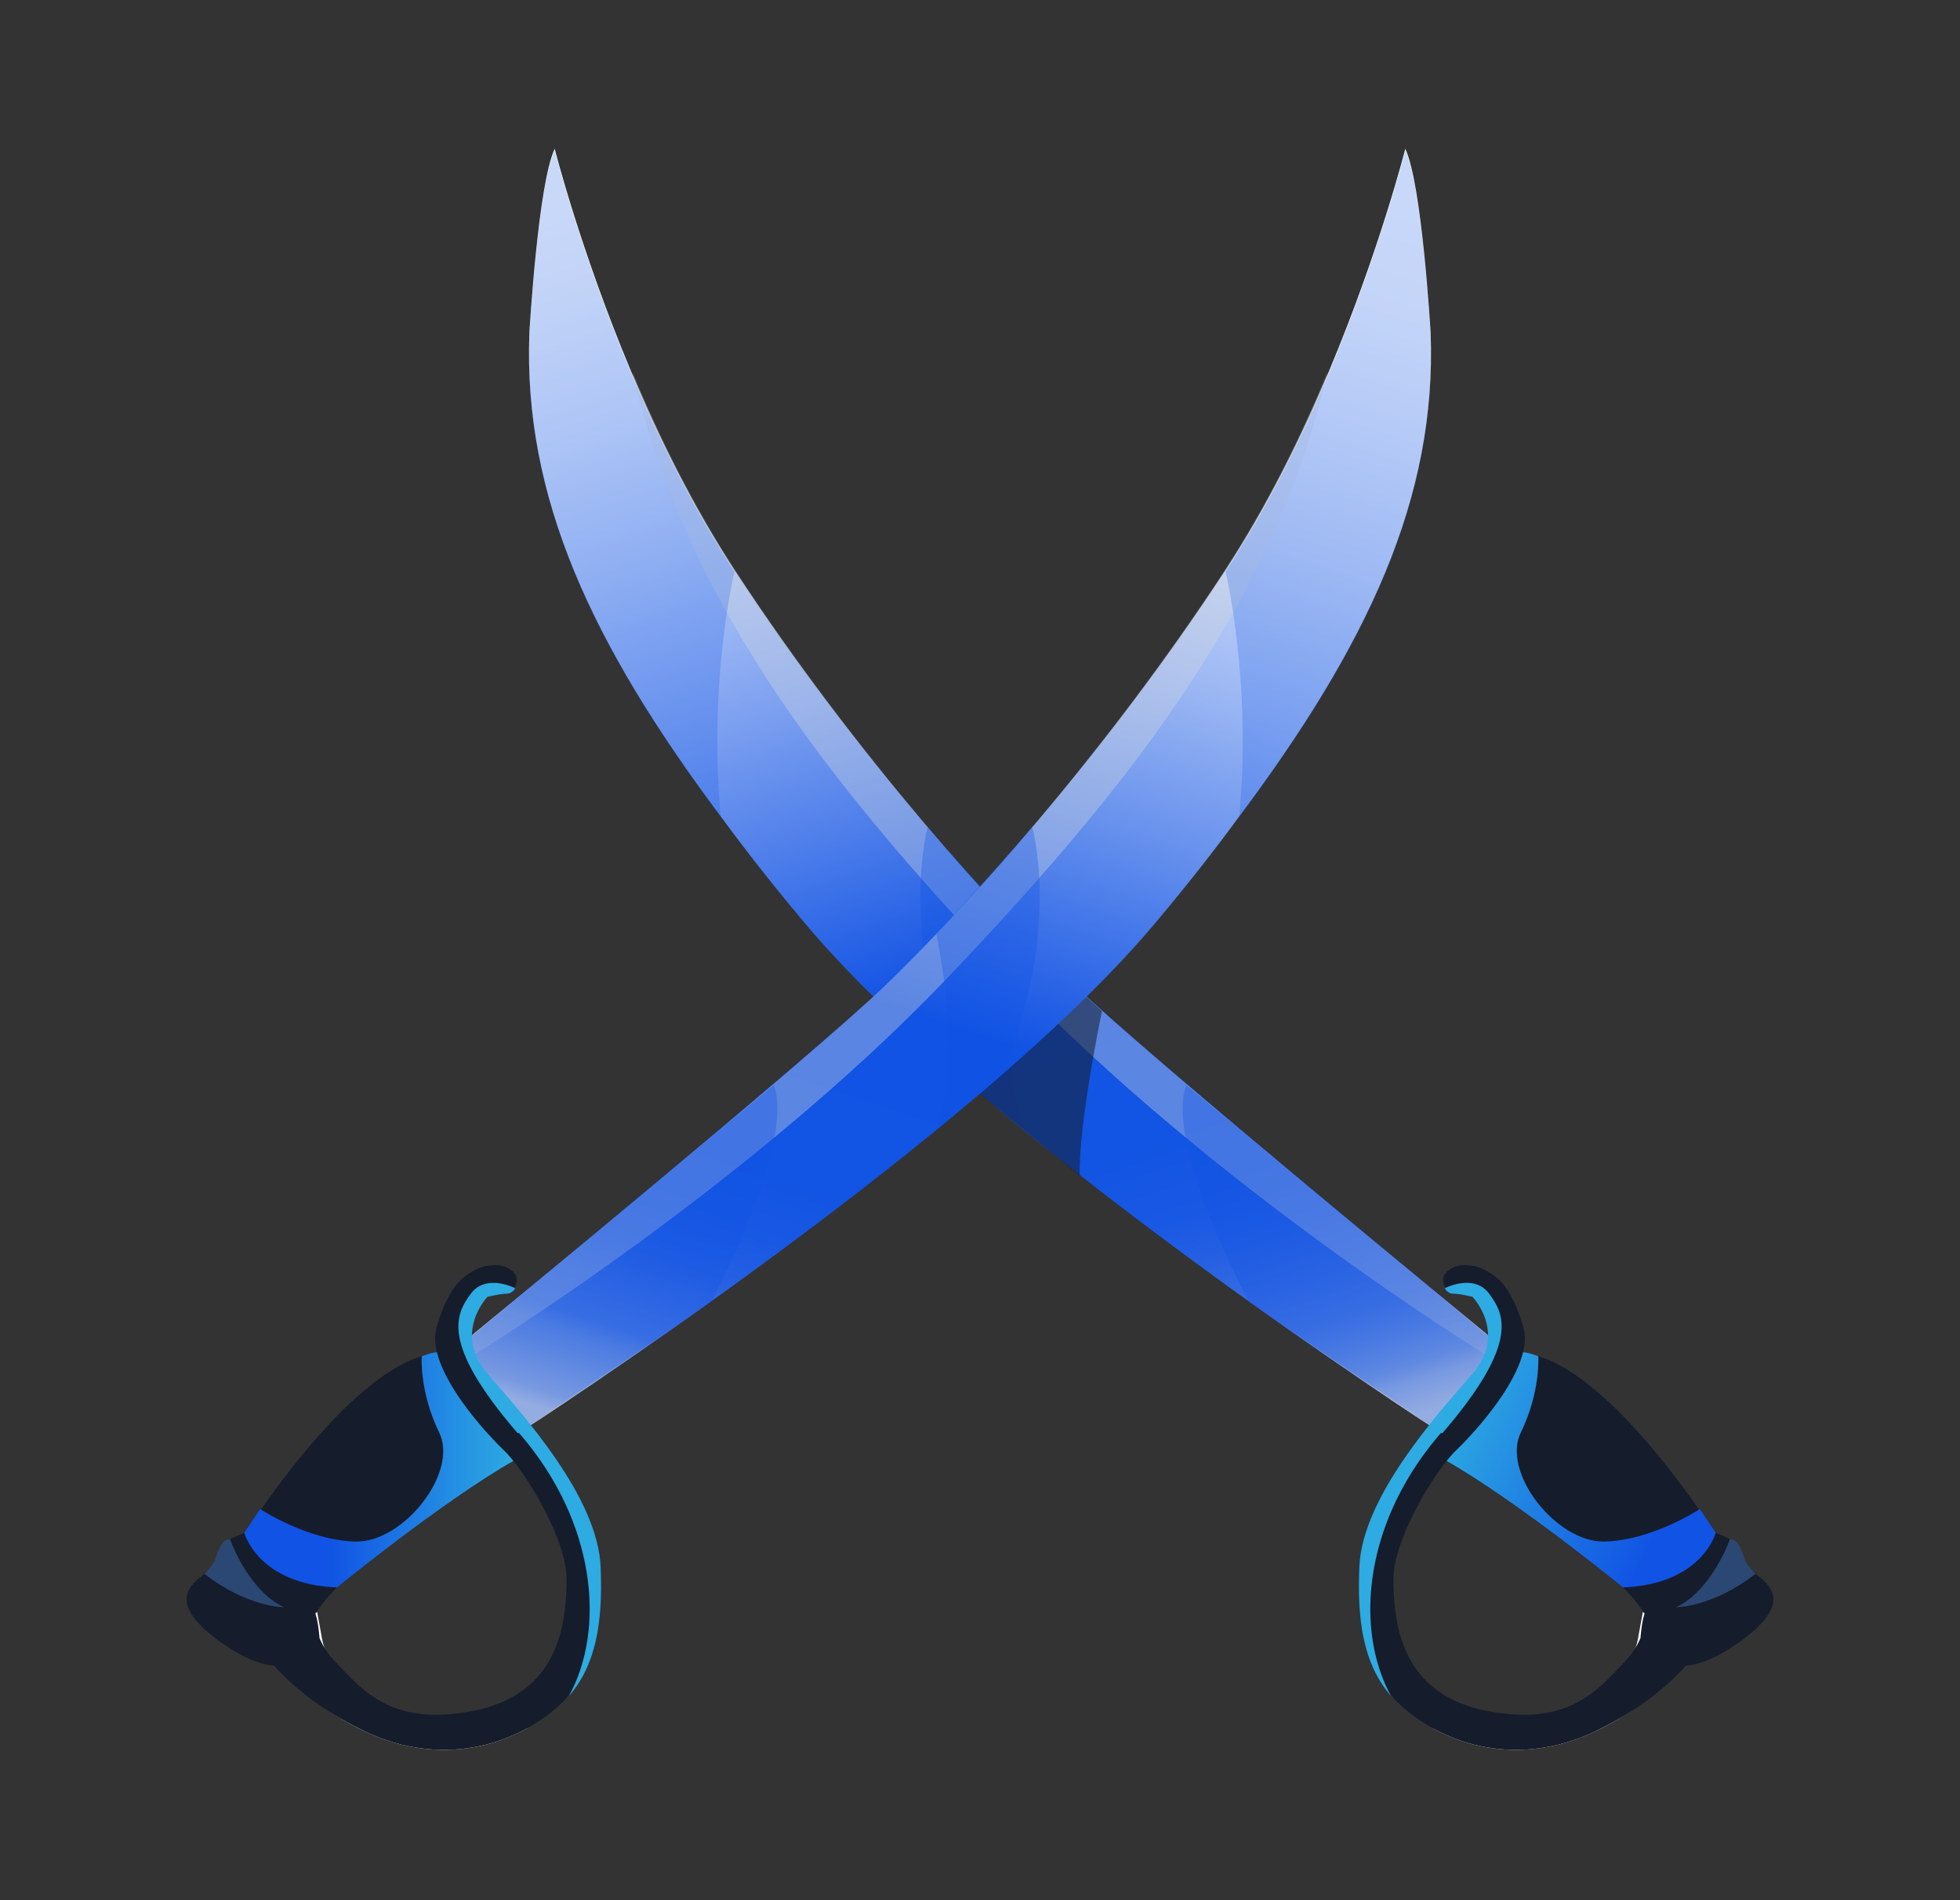 <svg xmlns="http://www.w3.org/2000/svg" width="33" height="32" fill="none" viewBox="0 0 33 32">
  <rect x="0" y="0" width="33" height="32" fill="#333333" stroke="none"/>
  <path fill="url(#security-analyst-colour_svg__a)"
    d="M25.046 23.04c-.24.307-.8 1.08-.8 1.08s-7.746-4.987-10.773-8.667q-.72-.86-1.32-1.68c-2.187-2.92-3.347-5.4-3.24-8.173 0 0 .147-2.52.427-3.093 0 0 .426 1.693 1.28 3.733.453 1.093 1.04 2.28 1.746 3.36 2.04 3.12 4.414 5.733 5.72 6.987 1.307 1.253 6.947 5.88 6.947 5.88s.08.093.107.226c0 .094 0 .214-.107.334z"></path>
  <path fill="#151C2B"
    d="M24.327 24.587s2.773 1.64 3.333 2.546l.267.187.133.587.16.133s.4.133 1.174-.467.4-.893.146-1.08c-.253-.186-.186-.48-.44-.586l-.24-.107s-1.88-2.987-3.28-3.013c0 0-.6.906-1.12 1.626l-.146.16z"></path>
  <path fill="#fff"
    d="M28.233 28.053s-.373.654-1.44 1.134c-.947.426-1.907.346-2.693-.094.026 0 .76.307 1.813.16 1.333-.186 1.667-1.613 1.667-1.666l.08-.44s.16.133.266.186c.107.054.134.534.134.587s.16.133.16.133z"></path>
  <path fill="url(#security-analyst-colour_svg__b)"
    d="M25.9 22.84s.04.6-.293 1.28.6 1.853 1.4 1.84 1.613-.547 1.613-.547l.267.4s-.227.867-1.56.92c0 0-1.773-1.453-3-2.146 0 0 .973-1.347 1.28-1.8 0 0 .014-.054.294.053"></path>
  <path fill="#2B4874"
    d="M29.126 25.92s-.293.853-.906 1.147c0 0 .613 0 1.333-.56 0 0-.16-.174-.187-.267s-.106-.333-.24-.32"></path>
  <path fill="#D4D8DF"
    d="m25.153 22.72-.16.08s-4.586-2.813-7.933-6.32S11.527 10 10.647 6.267c.453 1.093 1.04 2.28 1.746 3.36 2.04 3.12 4.413 5.733 5.72 6.986s6.947 5.88 6.947 5.88.08.094.107.227z"
    opacity="0.38"></path>
  <path fill="#1153E4"
    d="M12.153 13.787c-2.187-2.92-3.347-5.4-3.24-8.16 0 0 .147-2.52.427-3.094 0 0 .426 1.694 1.28 3.734.453 1.093 1.04 2.28 1.746 3.36 0 0-.453 1.866-.226 4.173z"
    opacity="0.23"></path>
  <path fill="#1153E4"
    d="M15.62 13.933s-.506 1.774.52 4.174l1.12.946s-.493-.92-.027-3.32zM19.98 18.267s-.466.693 1.04 3.653l3.24 2.213s1.387-.946.787-1.64L19.98 18.28z"
    opacity="0.33"></path>
  <path fill="#151C2B"
    d="M28.38 28.053s-.52.64-1.586 1.134c-.947.426-1.907.346-2.694-.094-.106-.066-.213-.133-.306-.2-.134-.106-.267-.213-.36-.333-.44-.507-.574-1.2-.534-2.16.04-1.187 1.32-2.587 1.907-3.267s0-1.293 0-1.293-.213-.053-.32-.053a.16.16 0 0 1-.147-.094.27.27 0 0 1-.04-.146c0-.134.187-.24.32-.24.134 0 .24 0 .427.106.187.107.4.267.6.934.2.666-.787 1.746-1.133 2.08-.347.333-1.067 1.506-1.054 2.186.014.68.094 1.88 1.52 2.187 1.427.307 1.934-.36 2.36-.8.147-.147.227-.293.28-.413.027-.334.08-.44.08-.44s.227.08.334.133c.106.053.226.6.226.653s.16.134.16.134z"></path>
  <path fill="#2DABE2"
    d="M24.26 24.133c-1.307 1.507-1.453 3.307-.84 4.427-.44-.507-.573-1.2-.533-2.16.04-1.187 1.32-2.587 1.906-3.267.587-.68 0-1.293 0-1.293s-.213-.053-.32-.053a.16.16 0 0 1-.146-.094s.493-.253.746.094c.254.346.52.826-.786 2.346z"></path>
  <path fill="#151C2B" d="M18.553 17.027s-.4 1.92-.373 2.773l-1.694-1.387 1.614-1.8z" opacity="0.55"></path>
  <path fill="url(#security-analyst-colour_svg__c)"
    d="M7.954 23.04c.24.307.8 1.08.8 1.08s7.746-4.987 10.773-8.667q.72-.86 1.32-1.68c2.187-2.92 3.347-5.4 3.24-8.173 0 0-.147-2.52-.427-3.093 0 0-.426 1.693-1.28 3.733-.453 1.093-1.04 2.28-1.746 3.36-2.04 3.12-4.414 5.733-5.72 6.987-1.307 1.253-6.947 5.88-6.947 5.88s-.08.093-.107.226c0 .094 0 .214.107.334z"></path>
  <path fill="#151C2B"
    d="M8.673 24.587S5.9 26.227 5.34 27.133l-.267.187-.133.587-.16.133s-.4.133-1.174-.467-.4-.893-.146-1.08c.253-.186.186-.48.44-.586l.24-.107s1.88-2.987 3.28-3.013c0 0 .6.906 1.12 1.626l.146.16z"></path>
  <path fill="#fff"
    d="M4.767 28.053s.373.654 1.44 1.134c.946.426 1.906.346 2.693-.094-.027 0-.76.307-1.813.16-1.334-.186-1.667-1.613-1.667-1.666l-.08-.44s-.16.133-.267.186c-.106.054-.133.534-.133.587s-.16.133-.16.133z"></path>
  <path fill="url(#security-analyst-colour_svg__d)"
    d="M7.1 22.84s-.04.6.293 1.28c.334.68-.6 1.853-1.4 1.84s-1.613-.547-1.613-.547l-.267.4s.227.867 1.56.92c0 0 1.774-1.453 3-2.146 0 0-.973-1.347-1.28-1.8 0 0-.013-.054-.293.053"></path>
  <path fill="#2B4874"
    d="M3.873 25.92s.293.853.907 1.147c0 0-.614 0-1.334-.56 0 0 .16-.174.187-.267s.107-.333.24-.32"></path>
  <path fill="#D4D8DF"
    d="m7.846 22.72.16.08s4.587-2.813 7.934-6.32c3.346-3.507 5.533-6.48 6.413-10.213-.453 1.093-1.04 2.28-1.747 3.36-2.04 3.12-4.413 5.733-5.72 6.986s-6.946 5.88-6.946 5.88-.08.094-.107.227z"
    opacity="0.38"></path>
  <path fill="#1153E4"
    d="M20.847 13.787c2.187-2.92 3.347-5.4 3.24-8.16 0 0-.146-2.52-.427-3.094 0 0-.426 1.694-1.28 3.734-.453 1.093-1.04 2.28-1.746 3.36 0 0 .453 1.866.226 4.173z"
    opacity="0.23"></path>
  <path fill="#1153E4"
    d="M17.38 13.933s.507 1.774-.52 4.174l-1.12.946s.494-.92.027-3.32zM13.02 18.267s.467.693-1.04 3.653l-3.24 2.213s-1.387-.946-.787-1.64l5.067-4.213z"
    opacity="0.33"></path>
  <path fill="#151C2B"
    d="M4.62 28.053s.52.64 1.587 1.134c.946.426 1.906.346 2.693-.094.107-.066.213-.133.307-.2.133-.106.266-.213.36-.333.44-.507.573-1.2.533-2.16-.04-1.187-1.32-2.587-1.907-3.267-.586-.68 0-1.293 0-1.293s.214-.053.32-.053c.067 0 .12-.04.147-.094a.27.27 0 0 0 .04-.146c0-.134-.187-.24-.32-.24s-.24 0-.427.106c-.186.107-.4.267-.6.934-.2.666.787 1.746 1.134 2.08.346.333 1.066 1.506 1.053 2.186s-.093 1.88-1.52 2.187-1.933-.36-2.36-.8a1.3 1.3 0 0 1-.28-.413c-.027-.334-.08-.44-.08-.44s-.227.08-.333.133-.227.6-.227.653-.16.134-.16.134z"></path>
  <path fill="#2DABE2"
    d="M8.74 24.133c1.307 1.507 1.453 3.307.84 4.427.44-.507.573-1.2.533-2.16-.04-1.187-1.32-2.587-1.906-3.267-.587-.68 0-1.293 0-1.293s.213-.053.32-.053c.066 0 .12-.04.146-.094 0 0-.493-.253-.746.094-.254.346-.52.826.786 2.346z"></path>
  <defs>
    <linearGradient id="security-analyst-colour_svg__a" x1="11.626" x2="20.34" y1="-1.159"
      y2="24.987" gradientUnits="userSpaceOnUse">
      <stop offset="0.14" stop-color="#fff"></stop>
      <stop offset="0.19" stop-color="#F5F8FD"></stop>
      <stop offset="0.27" stop-color="#DCE6FB"></stop>
      <stop offset="0.36" stop-color="#B3C8F6"></stop>
      <stop offset="0.47" stop-color="#7B9FF0"></stop>
      <stop offset="0.6" stop-color="#336BE7"></stop>
      <stop offset="0.66" stop-color="#1153E4"></stop>
      <stop offset="0.79" stop-color="#1254E3"></stop>
      <stop offset="0.84" stop-color="#1958E3"></stop>
      <stop offset="0.87" stop-color="#2560E3"></stop>
      <stop offset="0.9" stop-color="#366CE3"></stop>
      <stop offset="0.93" stop-color="#4C7BE2"></stop>
      <stop offset="0.95" stop-color="#678EE1"></stop>
      <stop offset="0.97" stop-color="#88A4E0"></stop>
      <stop offset="0.98" stop-color="#ACBCE0"></stop>
      <stop offset="1" stop-color="#D4D8DF"></stop>
    </linearGradient>
    <linearGradient id="security-analyst-colour_svg__b" x1="29.741" x2="24.381" y1="26.333"
      y2="23.693" gradientUnits="userSpaceOnUse">
      <stop offset="0.31" stop-color="#1153E4"></stop>
      <stop offset="1" stop-color="#2DABE2"></stop>
    </linearGradient>
    <linearGradient id="security-analyst-colour_svg__c" x1="21.391" x2="12.663" y1="-1.264"
      y2="24.883" gradientUnits="userSpaceOnUse">
      <stop offset="0.14" stop-color="#fff"></stop>
      <stop offset="0.2" stop-color="#F8FAFE"></stop>
      <stop offset="0.27" stop-color="#E6EDFC"></stop>
      <stop offset="0.36" stop-color="#C8D7F8"></stop>
      <stop offset="0.45" stop-color="#9EB9F4"></stop>
      <stop offset="0.55" stop-color="#6892ED"></stop>
      <stop offset="0.66" stop-color="#2863E6"></stop>
      <stop offset="0.7" stop-color="#1153E4"></stop>
      <stop offset="0.82" stop-color="#1254E3"></stop>
      <stop offset="0.86" stop-color="#1958E3"></stop>
      <stop offset="0.89" stop-color="#2560E3"></stop>
      <stop offset="0.91" stop-color="#366CE3"></stop>
      <stop offset="0.94" stop-color="#4C7BE2"></stop>
      <stop offset="0.95" stop-color="#678EE1"></stop>
      <stop offset="0.97" stop-color="#88A4E0"></stop>
      <stop offset="0.99" stop-color="#ACBCE0"></stop>
      <stop offset="1" stop-color="#D4D8DF"></stop>
    </linearGradient>
    <linearGradient id="security-analyst-colour_svg__d" x1="4.113" x2="8.673" y1="24.76" y2="24.76"
      gradientUnits="userSpaceOnUse">
      <stop offset="0.31" stop-color="#1153E4"></stop>
      <stop offset="1" stop-color="#2DABE2"></stop>
    </linearGradient>
  </defs>
</svg>
